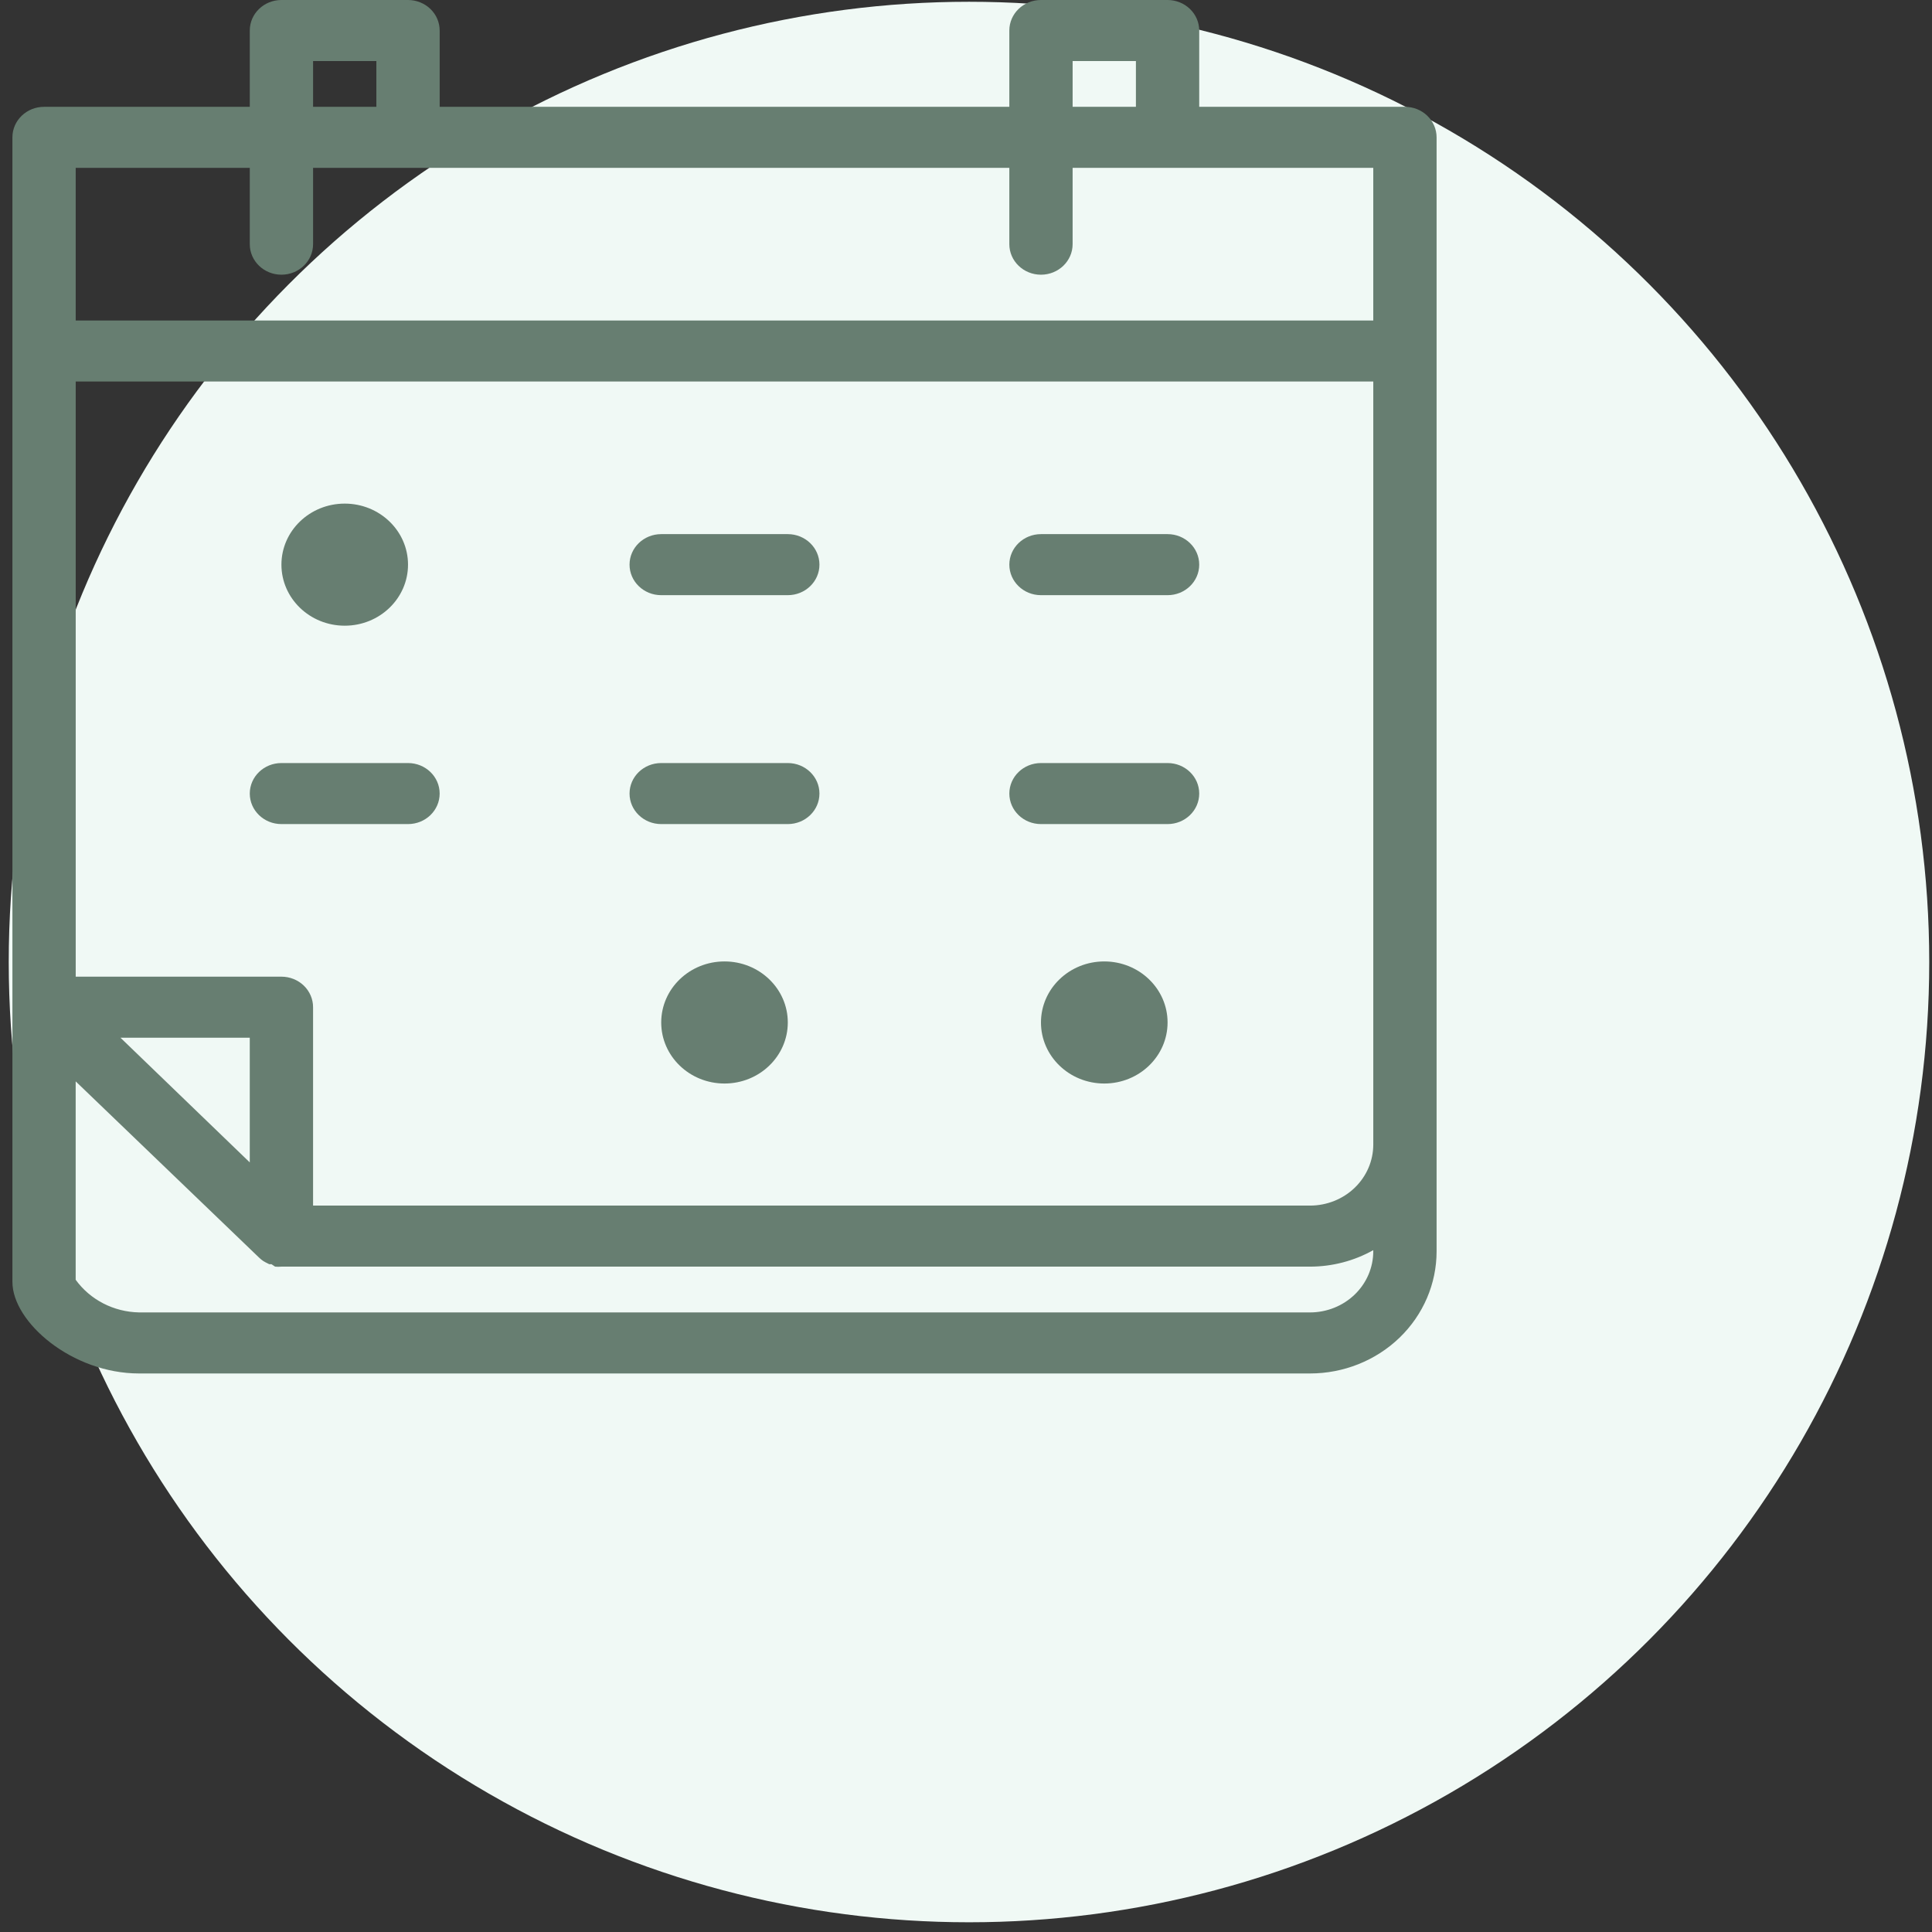 <svg width="168" height="168" viewBox="0 0 168 168" fill="none" xmlns="http://www.w3.org/2000/svg">
<rect x="0" y="0" width="168" height="168" fill="#333333" stroke="none"/>
<g id="icon">
<circle id="Ellipse 9" cx="84.26" cy="83.654" r="83.5" fill="#F0F9F5"/>
<g id="Group">
<path id="Vector" d="M122.168 9.289H104.28V2.654C104.28 1.95 103.99 1.275 103.473 0.778C102.958 0.28 102.257 4.7458e-05 101.528 4.7458e-05H90.52C88.999 4.7458e-05 87.768 1.189 87.768 2.654V9.289H38.232V2.654C38.232 1.95 37.942 1.275 37.426 0.778C36.91 0.28 36.21 0 35.48 0H24.472C22.952 0 21.72 1.189 21.72 2.654V9.289H3.832C2.312 9.289 1.08 10.477 1.08 11.943V111.469C1.08 114.973 6.268 119.432 12.088 119.432H113.912C116.832 119.432 119.632 118.314 121.697 116.323C123.761 114.332 124.921 111.631 124.921 108.815V11.943C124.921 11.239 124.631 10.565 124.114 10.067C123.599 9.569 122.898 9.289 122.169 9.289L122.168 9.289ZM93.272 5.308H98.775V9.289H93.272V5.308ZM27.224 5.308H32.727V9.289H27.224V5.308ZM21.72 14.597V21.233C21.72 22.698 22.953 23.887 24.472 23.887C25.992 23.887 27.224 22.698 27.224 21.233V14.598H87.768V21.233C87.768 22.698 88.999 23.887 90.52 23.887C92.04 23.887 93.271 22.698 93.271 21.233V14.598H119.415V27.868H6.583V14.598H21.72L21.72 14.597ZM119.416 99.526C119.416 100.934 118.836 102.284 117.804 103.28C116.772 104.275 115.372 104.834 113.912 104.834H27.224V87.583C27.224 86.879 26.934 86.204 26.419 85.706C25.902 85.208 25.202 84.928 24.472 84.928H6.584V33.175H119.416L119.416 99.526ZM10.476 90.237H21.719V101.079L10.476 90.237ZM113.91 114.123H12.086C9.886 114.08 7.84 113.025 6.581 111.284V94.032L22.53 109.359C22.64 109.467 22.76 109.564 22.888 109.651L23.094 109.77L23.411 109.929H23.604L23.92 110.142C24.102 110.16 24.287 110.16 24.47 110.142H113.91C115.844 110.142 117.743 109.648 119.414 108.709V108.815C119.414 110.223 118.833 111.573 117.802 112.568C116.77 113.564 115.369 114.124 113.909 114.124L113.91 114.123Z" fill="#677E71"/>
<path id="Vector_2" d="M57.496 51.754H68.504H68.503C70.023 51.754 71.256 50.566 71.256 49.1C71.256 47.635 70.023 46.446 68.503 46.446H57.496C55.975 46.446 54.743 47.635 54.743 49.1C54.743 50.566 55.976 51.754 57.496 51.754H57.496Z" fill="#677E71"/>
<path id="Vector_3" d="M90.52 51.754H101.529C103.048 51.754 104.28 50.566 104.28 49.1C104.28 47.635 103.048 46.446 101.529 46.446H90.52C89 46.446 87.769 47.635 87.769 49.1C87.769 50.566 89 51.754 90.52 51.754Z" fill="#677E71"/>
<path id="Vector_4" d="M24.471 71.659H35.48C37 71.659 38.231 70.472 38.231 69.005C38.231 67.54 37 66.352 35.48 66.352H24.471C22.952 66.352 21.72 67.54 21.72 69.005C21.72 70.472 22.952 71.659 24.471 71.659Z" fill="#677E71"/>
<path id="Vector_5" d="M57.496 71.659H68.504H68.503C70.023 71.659 71.256 70.472 71.256 69.005C71.256 67.54 70.023 66.352 68.503 66.352H57.496C55.975 66.352 54.743 67.54 54.743 69.005C54.743 70.472 55.976 71.659 57.496 71.659H57.496Z" fill="#677E71"/>
<path id="Vector_6" d="M90.52 71.659H101.529C103.048 71.659 104.28 70.472 104.28 69.005C104.28 67.54 103.048 66.352 101.529 66.352H90.52C89 66.352 87.769 67.54 87.769 69.005C87.769 70.472 89 71.659 90.52 71.659Z" fill="#677E71"/>
<path id="Vector_7" d="M35.48 49.1C35.48 52.031 33.016 54.408 29.976 54.408C26.936 54.408 24.472 52.031 24.472 49.1C24.472 46.168 26.936 43.792 29.976 43.792C33.016 43.792 35.48 46.168 35.48 49.1Z" fill="#677E71"/>
<path id="Vector_8" d="M68.504 88.911C68.504 91.842 66.04 94.219 63.001 94.219C59.961 94.219 57.497 91.842 57.497 88.911C57.497 85.979 59.961 83.603 63.001 83.603C66.04 83.603 68.504 85.979 68.504 88.911Z" fill="#677E71"/>
<path id="Vector_9" d="M101.528 88.911C101.528 91.842 99.063 94.219 96.023 94.219C92.983 94.219 90.519 91.842 90.519 88.911C90.519 85.979 92.983 83.603 96.023 83.603C99.063 83.603 101.528 85.979 101.528 88.911Z" fill="#677E71"/>
</g>
</g>
</svg>
